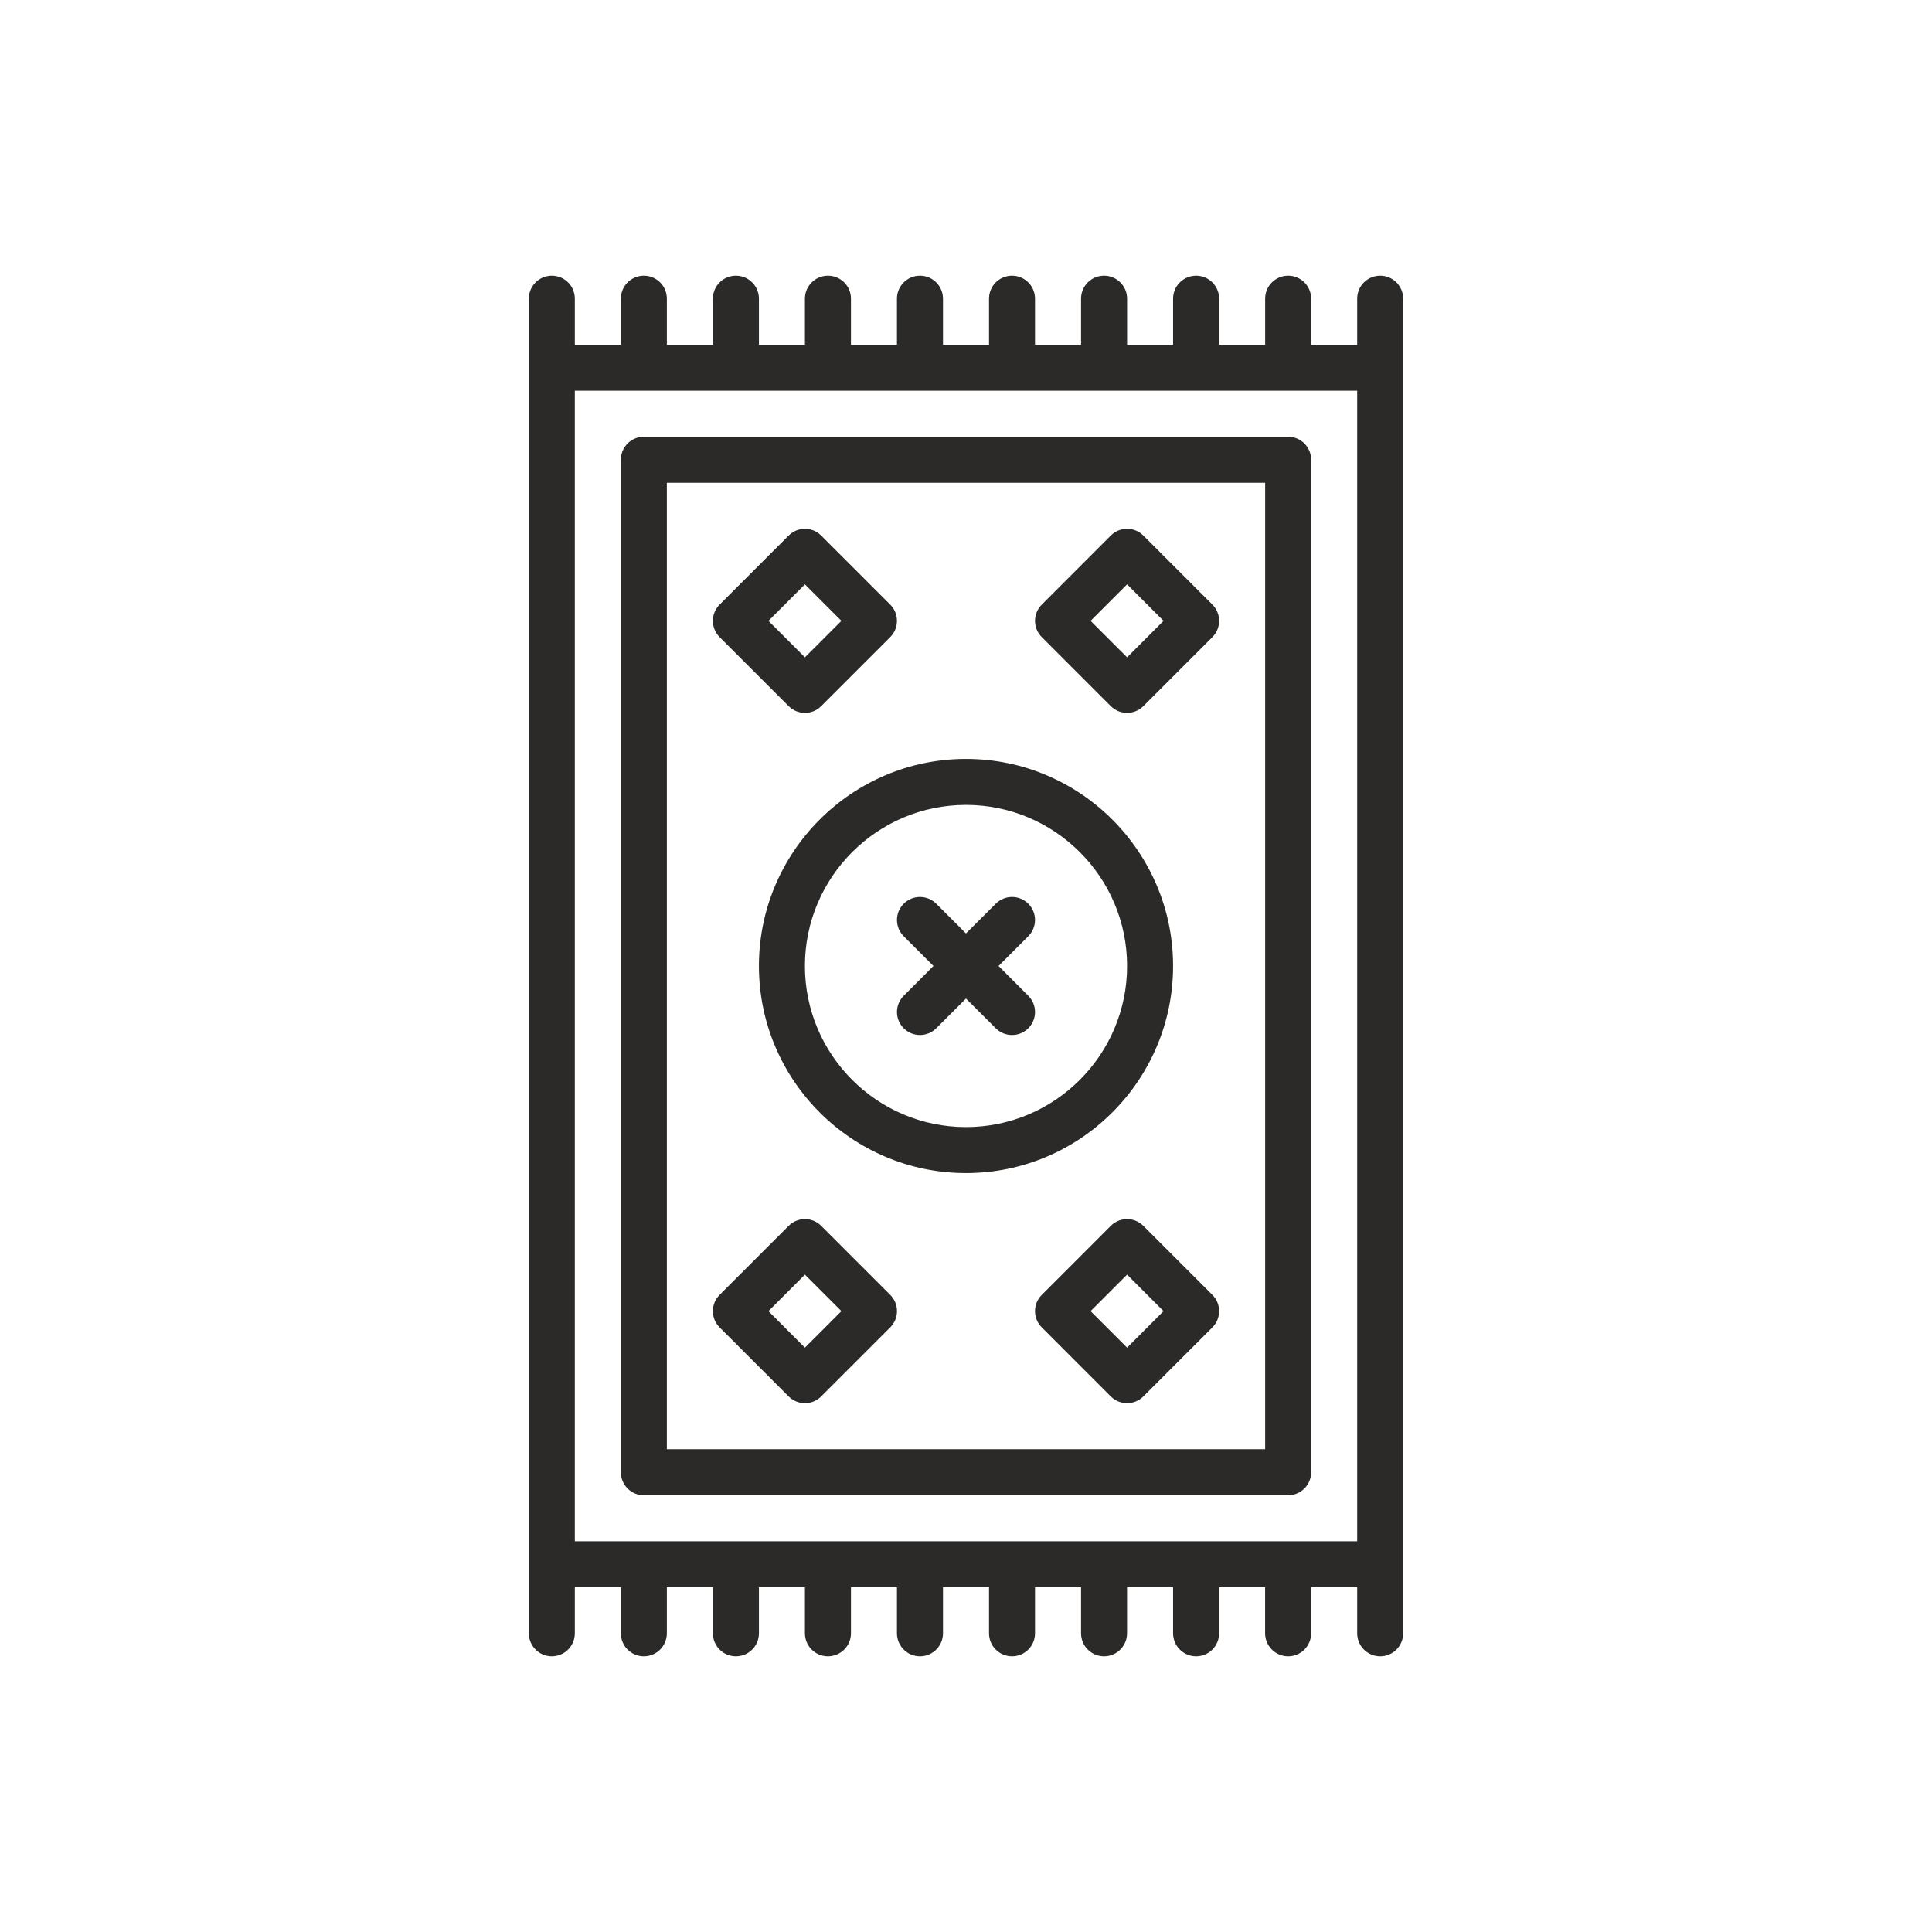 <?xml version="1.0" encoding="UTF-8"?>
<!DOCTYPE svg PUBLIC "-//W3C//DTD SVG 1.1//EN" "http://www.w3.org/Graphics/SVG/1.1/DTD/svg11.dtd">
<!-- Creator: CorelDRAW 2021 (64-Bit) -->
<svg xmlns="http://www.w3.org/2000/svg" xml:space="preserve" width="472px" height="472px" version="1.1" shape-rendering="geometricPrecision" text-rendering="geometricPrecision" image-rendering="optimizeQuality" fill-rule="evenodd" clip-rule="evenodd"
viewBox="0 0 4704500 4704500"
 xmlns:xlink="http://www.w3.org/1999/xlink"
 xmlns:xodm="http://www.corel.com/coreldraw/odm/2003">
 <g id="Layer_x0020_1">
  <g id="_2168764205792">
   <path fill="#2B2A29" d="M1920400 1719500c10900,10900 25300,16400 39600,16400 14400,0 28700,-5500 39600,-16400l168100 -168100c21900,-21900 21900,-57300 0,-79200l-168100 -168100c-21900,-21900 -57300,-21900 -79200,0l-168100 168100c-21900,21900 -21900,57300 0,79200l168100 168100zm39600 -296600l88900 88900 -88900 88800 -88800 -88800 88800 -88900z"/>
   <path fill="#2B2A29" d="M2784100 1304100c-21900,-21900 -57400,-21900 -79300,0l-168000 168100c-22000,21900 -22000,57300 0,79200l168000 168100c11000,10900 25300,16400 39700,16400 14300,0 28600,-5500 39600,-16400l168100 -168100c21900,-21900 21900,-57300 0,-79200l-168100 -168100zm-39600 296500l-88900 -88800 88900 -88900 88800 88900 -88800 88800z"/>
   <path fill="#2B2A29" d="M1999600 2985000c-21900,-21900 -57300,-21900 -79200,0l-168100 168100c-21900,21900 -21900,57300 0,79200l168100 168100c10900,10900 25300,16400 39600,16400 14400,0 28700,-5500 39600,-16400l168100 -168100c22000,-21900 22000,-57300 0,-79200l-168100 -168100zm-39600 296600l-88800 -88900 88800 -88900 88900 88900 -88900 88900z"/>
   <path fill="#2B2A29" d="M2784100 2985000c-21900,-21900 -57400,-21900 -79300,0l-168000 168100c-22000,21900 -22000,57300 0,79200l168000 168100c11000,10900 25300,16400 39700,16400 14300,0 28600,-5500 39600,-16400l168100 -168100c21900,-21900 21900,-57300 0,-79200l-168100 -168100zm-39600 296600l-88900 -88900 88900 -88900 88800 88900 -88800 88900z"/>
   <path fill="#2B2A29" d="M3136700 3641000c31000,0 56000,-25100 56000,-56100l0 -2465300c0,-31000 -25000,-56100 -56000,-56100l-1568900 0c-31000,0 -56000,25100 -56000,56100l0 2465300c0,31000 25000,56100 56000,56100l1568900 0zm-1512900 -2465400l1456900 0 0 2353300 -1456900 0 0 -2353300z"/>
   <path fill="#2B2A29" d="M3360800 671300c-31000,0 -56000,25100 -56000,56000l0 112100 -112100 0 0 -112100c0,-30900 -25000,-56000 -56000,-56000 -31000,0 -56000,25100 -56000,56000l0 112100 -112100 0 0 -112100c0,-30900 -25100,-56000 -56000,-56000 -31000,0 -56100,25100 -56100,56000l0 112100 -112000 0 0 -112100c0,-30900 -25100,-56000 -56100,-56000 -31000,0 -56000,25100 -56000,56000l0 112100 -112100 0 0 -112100c0,-30900 -25000,-56000 -56000,-56000 -31000,0 -56000,25100 -56000,56000l0 112100 -112100 0 0 -112100c0,-30900 -25000,-56000 -56000,-56000 -31000,0 -56100,25100 -56100,56000l0 112100 -112000 0 0 -112100c0,-30900 -25100,-56000 -56000,-56000 -31000,0 -56100,25100 -56100,56000l0 112100 -112000 0 0 -112100c0,-30900 -25100,-56000 -56100,-56000 -31000,0 -56000,25100 -56000,56000l0 112100 -112100 0 0 -112100c0,-30900 -25000,-56000 -56000,-56000 -31000,0 -56000,25100 -56000,56000l0 112100 -112100 0 0 -112100c0,-30900 -25000,-56000 -56000,-56000 -31000,0 -56000,25100 -56000,56000l0 168100 0 2913600 0 168100c0,31000 25000,56100 56000,56100 31000,0 56000,-25100 56000,-56100l0 -112000 112100 0 0 112100c0,30900 25000,56000 56000,56000 31000,0 56000,-25100 56000,-56000l0 -112100 112100 0 0 112100c0,30900 25000,56000 56000,56000 31000,0 56100,-25100 56100,-56000l0 -112100 112000 0 0 112100c0,30900 25100,56000 56000,56000 31000,0 56100,-25100 56100,-56000l0 -112100 112000 0 0 112100c0,30900 25100,56000 56100,56000 31000,0 56000,-25100 56000,-56000l0 -112100 112100 0 0 112100c0,30900 25000,56000 56000,56000 31000,0 56000,-25100 56000,-56000l0 -112100 112100 0 0 112100c0,30900 25000,56000 56000,56000 31000,0 56000,-25100 56000,-56000l0 -112100 112100 0 0 112100c0,30900 25100,56000 56100,56000 30900,0 56000,-25100 56000,-56000l0 -112100 112000 0 0 112100c0,30900 25100,56000 56100,56000 31000,0 56000,-25100 56000,-56000l0 -112100 112100 0 0 112100c0,30900 25000,56000 56000,56000 31000,0 56000,-25100 56000,-56000l0 -168100 0 -2913700 0 -168100c0,-30900 -25000,-56000 -56000,-56000zm-1961100 280200l1905100 0 0 2801500 -1905100 0 0 -2801500z"/>
   <path fill="#2B2A29" d="M2856500 2352200c0,-278000 -226200,-504200 -504300,-504200 -278000,0 -504200,226200 -504200,504200 0,278100 226200,504300 504200,504300 278100,0 504300,-226200 504300,-504300zm-504300 392300c-216200,0 -392200,-176000 -392200,-392300 0,-216200 176000,-392200 392200,-392200 216300,0 392300,176000 392300,392200 0,216300 -176000,392300 -392300,392300z"/>
   <path fill="#2B2A29" d="M2503900 2200600c-21900,-21900 -57300,-21900 -79200,0l-72500 72400 -72400 -72400c-21900,-21900 -57300,-21900 -79200,0 -21900,21900 -21900,57300 0,79200l72400 72400 -72400 72500c-21900,21900 -21900,57300 0,79200 10900,10900 25200,16400 39600,16400 14300,0 28700,-5500 39600,-16400l72400 -72400 72500 72400c10900,10900 25300,16400 39600,16400 14300,0 28700,-5500 39600,-16400 21900,-21900 21900,-57300 0,-79200l-72400 -72500 72400 -72400c21900,-21900 21900,-57300 0,-79200z"/>
  </g>
  <rect fill="none" width="4704500" height="4704500"/>
 </g>
</svg>
